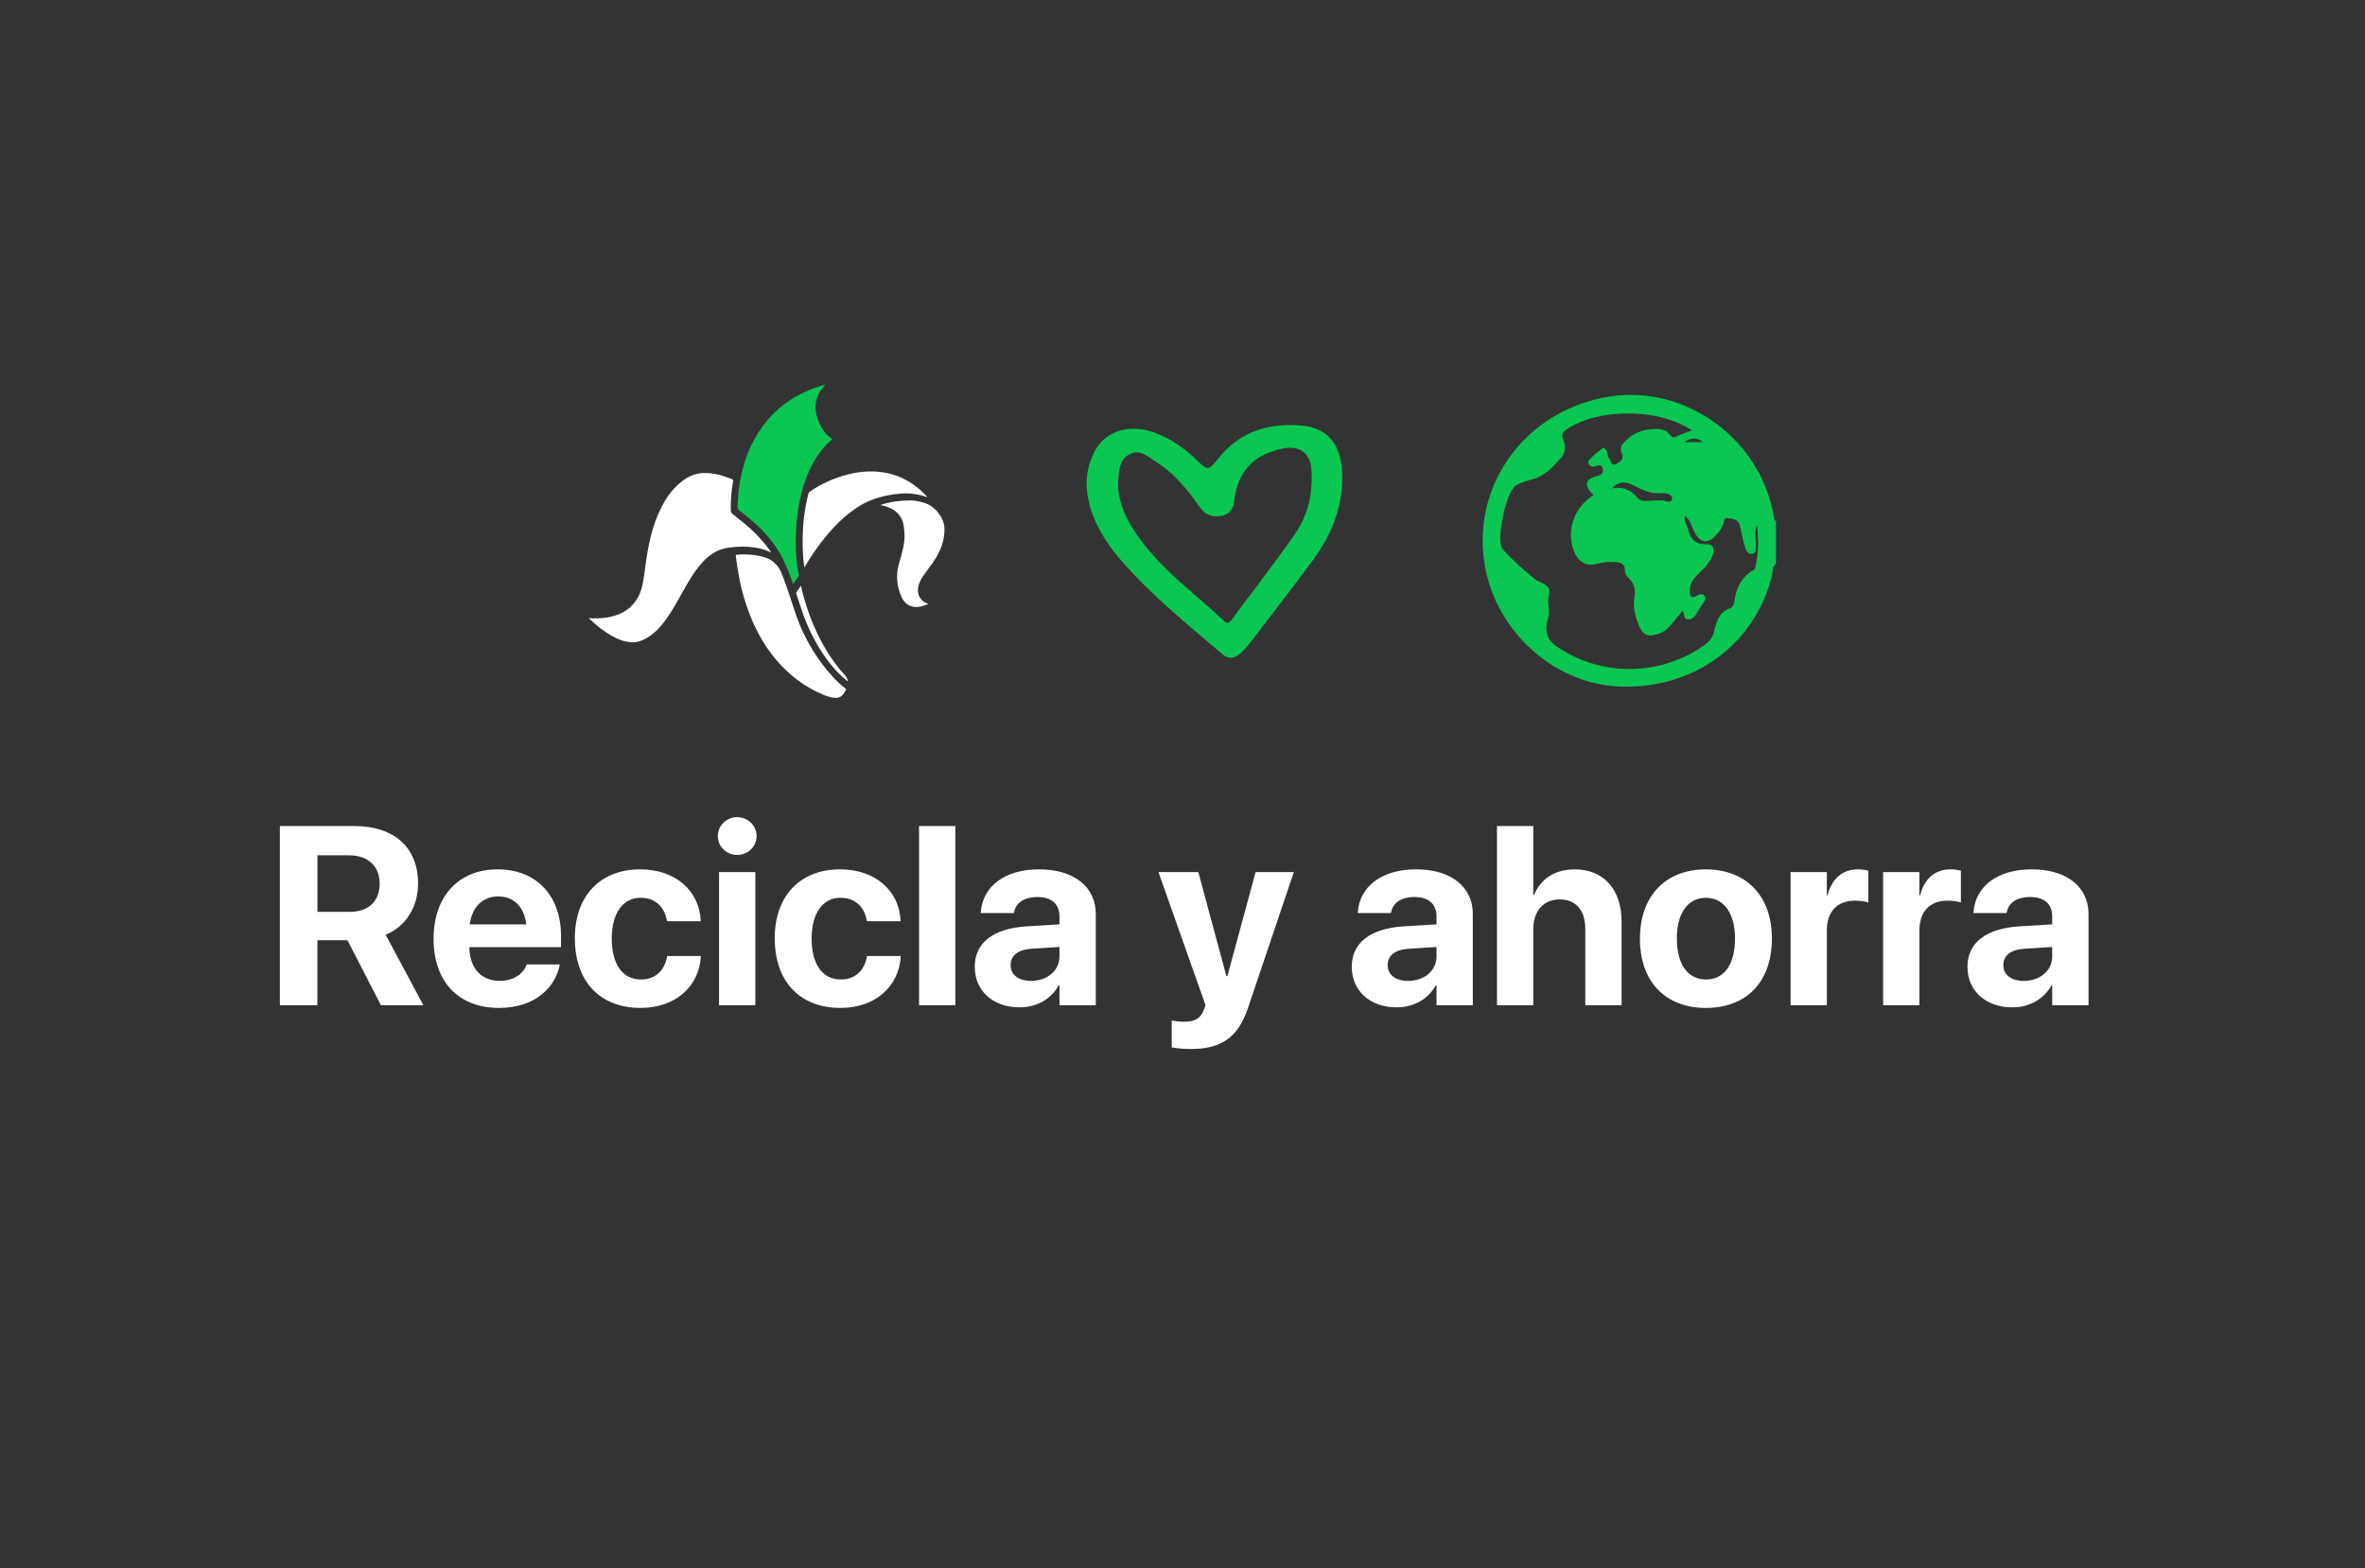 <?xml version="1.0" encoding="UTF-8"?>
<svg xmlns="http://www.w3.org/2000/svg" viewBox="0 0 1069 709">
  <rect x="0" y="0" width="1069" height="709" fill="#333333" stroke="none"/>
  <defs>
    <style>
      .cls-1 {
        fill: #fff;
      }

      .cls-2 {
        fill: #09c752;
      }
    </style>
  </defs>
  <g id="Banners_no_expandidos" data-name="Banners no expandidos">
    <g>
      <path class="cls-1" d="M126.52,373.48h33.47c18.19,0,28.97,9.66,28.97,25.94v.11c0,10.67-5.67,19.54-14.66,23.08l17.07,31.89h-19.2l-15.11-29.37h-13.59v29.37h-16.96v-81.03Zm31.61,38.8c8.42,0,13.48-4.77,13.48-12.75v-.11c0-7.75-5.33-12.69-13.7-12.69h-14.43v25.55h14.66Z"/>
      <path class="cls-1" d="M195.98,424.52v-.06c0-19.15,11.29-31.39,28.92-31.39s28.69,11.96,28.69,30.15v5.05h-41.44c.17,9.6,5.39,15.22,13.76,15.22,6.74,0,10.84-3.71,12.02-7.08l.11-.34h15.05l-.17,.62c-1.85,8.87-10.16,19.04-27.35,19.04-18.42,0-29.59-11.96-29.59-31.22Zm16.34-6.57h25.55c-1.01-8.31-5.9-12.63-12.69-12.63s-11.79,4.49-12.86,12.63Z"/>
      <path class="cls-1" d="M259.83,424.35v-.06c0-19.26,11.51-31.22,29.54-31.22,16.34,0,26.73,10.05,27.35,23.08v.39h-15.22l-.11-.51c-1.01-5.73-5-10.11-11.79-10.11-8.03,0-13.08,6.91-13.08,18.42v.06c0,11.79,5.05,18.47,13.14,18.47,6.57,0,10.67-4.04,11.79-10.11l.06-.51h15.27v.34c-.79,13.14-11.17,23.13-27.23,23.13-18.36,0-29.7-11.96-29.7-31.39Z"/>
      <path class="cls-1" d="M324.46,378.02c0-4.66,3.82-8.54,8.76-8.54s8.76,3.87,8.76,8.54-3.82,8.54-8.76,8.54-8.76-3.87-8.76-8.54Zm.56,16.28h16.4v60.2h-16.4v-60.2Z"/>
      <path class="cls-1" d="M350.18,424.35v-.06c0-19.26,11.51-31.22,29.54-31.22,16.34,0,26.73,10.05,27.35,23.08v.39h-15.22l-.11-.51c-1.01-5.73-5-10.11-11.79-10.11-8.03,0-13.08,6.91-13.08,18.42v.06c0,11.79,5.05,18.47,13.14,18.47,6.57,0,10.67-4.04,11.79-10.11l.06-.51h15.27v.34c-.79,13.14-11.17,23.13-27.23,23.13-18.36,0-29.7-11.96-29.7-31.39Z"/>
      <path class="cls-1" d="M415.43,373.48h16.4v81.03h-16.4v-81.03Z"/>
      <path class="cls-1" d="M440.59,437.26v-.11c0-10.95,8.48-17.35,23.42-18.31l14.88-.9v-3.71c0-5.33-3.48-8.65-9.88-8.65s-9.83,2.86-10.61,6.74l-.11,.51h-14.99l.06-.67c.9-11.12,10.44-19.09,26.33-19.09s25.61,8.03,25.61,20.16v41.27h-16.4v-8.98h-.34c-3.43,6.18-9.83,9.94-17.74,9.94-12.07,0-20.21-7.58-20.21-18.19Zm25.55,6.23c7.36,0,12.75-4.72,12.75-11.01v-4.32l-12.41,.79c-6.35,.39-9.66,3.09-9.66,7.36v.11c0,4.44,3.65,7.08,9.32,7.08Z"/>
      <path class="cls-1" d="M529.64,473.6v-12.19c1.18,.22,3.09,.56,5.5,.56,4.89,0,7.58-1.4,9.04-5.5l.73-1.97-21.28-60.2h18.02l12.69,47.06h.45l12.75-47.06h17.29l-20.66,61.26c-4.72,14.21-12.8,18.75-26.17,18.75-3.2,0-6.46-.39-8.37-.73Z"/>
      <path class="cls-1" d="M611.01,437.26v-.11c0-10.95,8.48-17.35,23.42-18.31l14.88-.9v-3.71c0-5.33-3.48-8.65-9.88-8.65s-9.83,2.86-10.61,6.74l-.11,.51h-14.99l.06-.67c.9-11.12,10.44-19.09,26.33-19.09s25.61,8.03,25.61,20.16v41.27h-16.4v-8.98h-.34c-3.43,6.18-9.83,9.94-17.74,9.94-12.07,0-20.21-7.58-20.21-18.19Zm25.55,6.23c7.36,0,12.75-4.72,12.75-11.01v-4.32l-12.41,.79c-6.35,.39-9.66,3.09-9.66,7.36v.11c0,4.44,3.65,7.08,9.32,7.08Z"/>
      <path class="cls-1" d="M676.65,373.48h16.4v31.22h.34c3.09-7.47,9.43-11.62,18.47-11.62,13.03,0,21.11,9.1,21.11,23.64v37.79h-16.4v-34.42c0-8.42-4.15-13.42-11.62-13.42s-11.9,5.5-11.9,13.36v34.48h-16.4v-81.03Z"/>
      <path class="cls-1" d="M741.28,424.41v-.11c0-19.37,11.79-31.22,29.76-31.22s29.87,11.74,29.87,31.22v.11c0,19.65-11.62,31.33-29.82,31.33s-29.82-11.74-29.82-31.33Zm42.96,0v-.11c0-11.62-5.22-18.36-13.2-18.36s-13.08,6.74-13.08,18.36v.11c0,11.79,5.11,18.47,13.2,18.47s13.08-6.74,13.08-18.47Z"/>
      <path class="cls-1" d="M809.34,394.31h16.4v10.5h.34c1.8-7.41,6.68-11.74,13.7-11.74,1.8,0,3.48,.28,4.72,.62v14.43c-1.35-.56-3.59-.9-5.95-.9-8.09,0-12.8,4.83-12.8,13.59v33.69h-16.4v-60.2Z"/>
      <path class="cls-1" d="M851.18,394.31h16.4v10.5h.34c1.8-7.41,6.68-11.74,13.7-11.74,1.8,0,3.48,.28,4.72,.62v14.43c-1.35-.56-3.59-.9-5.95-.9-8.09,0-12.8,4.83-12.8,13.59v33.69h-16.4v-60.2Z"/>
      <path class="cls-1" d="M889.3,437.26v-.11c0-10.95,8.48-17.35,23.42-18.31l14.88-.9v-3.71c0-5.33-3.48-8.65-9.88-8.65s-9.83,2.86-10.61,6.74l-.11,.51h-14.99l.06-.67c.9-11.12,10.45-19.09,26.34-19.09s25.61,8.03,25.61,20.16v41.27h-16.4v-8.98h-.34c-3.42,6.18-9.83,9.94-17.74,9.94-12.07,0-20.21-7.58-20.21-18.19Zm25.55,6.23c7.36,0,12.75-4.72,12.75-11.01v-4.32l-12.41,.79c-6.34,.39-9.66,3.09-9.66,7.36v.11c0,4.44,3.65,7.08,9.32,7.08Z"/>
    </g>
  </g>
  <g id="Banners">
    <g>
      <path class="cls-1" d="M382.81,304.22c-.07-.07-.14-.14-.21-.21,.1,.12,.21,.24,.31,.36l-.1-.16Z"/>
      <path class="cls-1" d="M382.91,304.38l-.19,.04s.07-.21,.08-.2c0,.01,.11,.17,.11,.17Z"/>
      <path class="cls-2" d="M588.39,192.42c-14.73-1.3-27.88,2.6-37.55,14.69-4.69,5.86-4.74,5.9-10.29,.57-6.32-6.07-13.42-10.83-21.99-13.04-9.95-2.57-19.43,1.17-23.65,9.22-3.75,7.14-4.64,14.73-2.86,22.56,2.3,10.09,7.57,18.67,14.24,26.43,13.83,16.09,30.31,29.36,46.4,43.05,2.45,2.09,4.98,1.92,7.32-.03,1.67-1.4,3.28-2.96,4.6-4.68,9.56-12.45,19.16-24.87,28.5-37.47,8.32-11.21,13.62-23.6,13.59-37.82,.12-14.06-5.86-22.37-18.31-23.47Zm-3.21,49.3c-9.18,13.12-19.07,25.76-28.58,38.65-1.24,1.68-2.08,1.61-3.51,.26-11.77-11.13-24.99-20.78-35.21-33.51-6.62-8.25-12.03-17.12-12.54-27.61,.34-5.56,.15-11.29,5.08-14.07,4.88-2.75,8.97,1.39,12.82,3.87,7.95,5.13,13.77,12.41,19.12,20.04,2.58,3.68,6.01,4.75,10.18,3.81,3.38-.77,4.9-3.04,5.3-6.5,1.53-13.35,8.53-20.95,21.62-23.8,7.73-1.68,12.73,1.68,13.31,9.58,.77,10.54-1.55,20.63-7.61,29.29Z"/>
      <path class="cls-2" d="M802.76,254.77c-1.7,1.47-1.38,3.68-1.84,5.53-7.81,31.57-36.36,52.01-70.05,50.04-30.15-1.76-56.31-26.81-60.18-57.61-4.49-35.74,20.53-67.91,57.13-73.46,34.43-5.22,67.89,19.29,73.95,54.18,.14,.8-.02,1.71,.97,2.11v19.2Zm-82.43-30.91c-4.49-4.11-4-7.25,1.45-8.58,2.22-.54,3-1.57,2.69-3.29-.39-2.16-2.05-1.63-3.6-1.06-.53,.2-1.37,.06-1.86-.25-.94-.59-1.5-1.87-.8-2.6,1.87-1.97,3.92-3.84,6.15-5.39,.71-.5,1.75,.62,2.04,1.72,.25,.95,.26,2.2,.89,2.77,1.02,.92,.61,3.91,3.35,2.55,1.82-.9,3.47-2.42,2.56-4.34-1.9-3.98,1.19-5.58,3.23-7.5,4.27-4.03,15.34-5.51,17.77-1.95,1.79,2.61,2.79,1.74,4.62,.92,1.86-.84,3.81-1.48,5.91-2.28-15.05-10.17-42.54-10.14-56.89-.25-1.71,1.18-2.16,2.24-1.33,4.14,1.29,2.97,1.26,6.09-.94,8.56-3.69,4.14-7.42,8.32-13.22,9.77-2.44,.61-4.92,1.43-7.1,2.66-4.39,2.47-9.37,25.15-5.98,28.93,4.35,4.86,9.33,9.23,14.39,13.38,2.57,2.11,7.69,2.27,6.44,6.99-.99,3.75,.74,7.42-.36,10.75-1.67,5.06-.77,9.59,3.7,12.67,20.09,13.85,46.79,13.71,66.7-.3,2.4-1.69,4.02-3.48,4.73-6.63,.94-4.14,2.16-8.6,7.21-10.22,.76-.24,1.59-1.46,1.7-2.32,.84-6.39,3.17-11.82,9.08-15.21,.36-.21,.57-.84,.66-1.31,1.21-5.84,1.56-11.69,.61-18.75-1.51,3.78-.22,6.42-.44,9.04-.12,1.5,.24,3.49-1.5,3.9-2,.47-3-1.41-3.46-3.02-.93-3.23-1.58-6.53-2.35-9.8-.64-2.74-2.86-2.91-5.1-3.24-2.65-.39-1.75,1.84-2.39,2.95-.75,1.3-1.4,2.71-2.38,3.82-4.73,5.37-8.3,4.8-11.18-1.66-.91-2.04-1.42-4.34-3.55-6.16-.98,2.42,.66,3.81,1.05,5.42,1.05,4.35,2.76,7.57,8.41,7.37,4.03-.14,3.67,3.17,2.46,5.88-1.54,3.45-4.41,5.93-7.02,8.55-2.04,2.05-3.03,4.33-2.86,7.23,.12,1.99,.69,2.93,2.74,1.84,1.38-.73,2.92-1.65,4.01,.03,.83,1.28-.39,2.51-1.09,3.64-.71,1.14-1.51,2.24-2.15,3.42-.92,1.68-1.93,3.25-4.05,3.4-2.77,.19-1.53-2.81-2.82-3.87-6.38,8.06-7.49,9.21-10.71,10.33-3.83,1.33-6.78,1.57-8.81-3.36-1.8-4.38-2.93-8.5-2.16-13.14,.56-3.34,0-6.3-2.7-8.72-.82-.73-1.65-2.02-1.62-3.02,.15-4.11-2.86-4.07-5.46-4.16-2.34-.08-4.79,.17-7.04,.79-5.4,1.48-8.78-1.22-10.47-5.57-3.52-9.1-.5-19.6,8.86-25.5Zm8.24-3c4.97-1.02,8.65,.65,11.7,4.33,1.31,1.58,3.34,1.33,5.22,1.23,2.01-.1,4.04-.3,6.03-.15,1.59,.12,3.89,1.53,4.27-.71,.32-1.95-2.89-2.76-4-2.62-5.17,.68-9.36-1.38-13.66-3.59-3.42-1.76-6.69-1.71-9.56,1.49Zm41.29-20.93c-2.76-1.99-5.18-2.4-8.44,0h8.44Z"/>
      <g>
        <path class="cls-1" d="M348.48,249.78c-1.62-.77-3.31-1.37-5.05-1.8-3.42-.75-6.94-1-10.44-.72-2.98,.2-5.94,.51-8.7,1.83-3.2,1.54-5.76,3.83-7.99,6.53-2.76,3.34-4.94,7.07-7.07,10.82-2.35,4.14-4.58,8.35-7.26,12.3-2.12,3.11-4.47,6.01-7.49,8.3-1.72,1.34-3.67,2.36-5.75,3.02-1.81,.56-3.65,.43-5.48,.06-3.41-.69-6.41-2.29-9.27-4.2-2.7-1.83-5.23-3.9-7.57-6.17-.05-.05-.09-.1-.17-.2,.43-.05,.87-.05,1.3,0,4.55,.18,8.99-.32,13.17-2.28,3.16-1.49,5.79-3.91,7.51-6.95,1.48-2.5,2.13-5.22,2.59-8.02,.67-4.32,1.14-8.64,1.91-12.95,1.37-7.77,3.49-15.29,7.44-22.19,2.5-4.37,5.7-8.13,9.99-10.87,2.63-1.65,5.69-2.49,8.8-2.41,4.09,0,7.92,1.17,11.66,2.66l.05,.02c.79,.32,.79,.32,.66,1.12-.54,3.21-.87,6.46-.98,9.72-.03,1.15-.05,2.31,0,3.45,.02,.64,.34,1.24,.86,1.61,2.23,1.77,4.48,3.51,6.64,5.38,2.19,1.9,4.26,3.93,6.2,6.08,1.55,1.74,2.99,3.57,4.32,5.49,.07,.09,.12,.21,.18,.31l-.06,.06Z"/>
        <path class="cls-2" d="M358.47,263.96c-.49-1.32-.97-2.63-1.47-3.93-1.23-3.39-2.72-6.68-4.46-9.84-1.52-2.53-3.23-4.94-5.13-7.2-3.61-4.44-7.95-8.09-12.45-11.57-.07-.07-.16-.14-.25-.19-1.21-.59-1.41-1.61-1.3-2.84,.15-1.91,.18-3.82,.37-5.73,.42-4.19,1.23-8.32,2.41-12.36,1.9-6.74,5.06-13.06,9.31-18.63,5.16-6.65,11.96-11.84,19.73-15.08,2.44-1.04,4.95-1.92,7.51-2.63l.38-.09c-.5,.58-.96,1.09-1.39,1.62-2.19,2.63-3.29,6-3.08,9.42,.17,2.97,1.22,5.67,2.63,8.26,1.08,2.12,2.7,3.91,4.71,5.18,.25,.15,.21,.25,.02,.41-6.91,6.01-10.82,13.79-13.29,22.42-1.31,4.7-2.19,9.52-2.61,14.38-.41,4.33-.53,8.68-.36,13.03,.1,3.83,.54,7.64,1.3,11.4,.06,.18,.03,.38-.08,.54-.77,1.1-1.54,2.21-2.31,3.31-.05,.05-.11,.09-.17,.12Z"/>
        <path class="cls-1" d="M336.21,250.69c3.03-.05,6.05,.33,8.96,1.14,3.58,.95,6.51,3.52,7.91,6.95,1.47,3.41,2.64,6.91,3.81,10.44,1.86,5.61,3.55,11.29,6.1,16.64,3.35,7.15,7.73,13.78,12.99,19.67,1.88,2.12,3.96,4.06,6.2,5.79,.21,.11,.29,.37,.18,.58,0,.02-.02,.03-.03,.05-.56,1.3-1.62,2.97-3.44,3.47-.1,.03-.21,.04-.31,.05-2.38,.22-4.54-.54-6.69-1.45-6.12-2.59-11.72-6.28-16.52-10.88-6.7-6.36-11.62-13.93-15.29-22.37-2.96-6.95-5.09-14.23-6.35-21.68-.43-2.46-.78-4.94-1.1-7.42-.1-.82-.09-.84,.72-.86,1.07-.06,2.12-.18,2.84-.14Z"/>
        <path class="cls-1" d="M419.06,224.79c-.56-.19-1.09-.38-1.62-.54-3.38-1.02-6.92-1.38-10.44-1.07-4.06,.31-8.07,1.13-11.92,2.45-3.05,1.07-5.93,2.56-8.56,4.44-4.91,3.36-9.11,7.51-12.89,12.06-3.64,4.39-6.91,9.07-9.78,13.99-.07,.11-.09,.26-.29,.3-.26-1.64-.41-3.28-.52-4.92-.24-3.3-.31-6.62-.19-9.93,.18-6.23,1.05-12.42,2.59-18.46,.09-.36,.32-.67,.63-.86,5.33-3.63,11.26-6.28,17.53-7.82,3.04-.77,6.17-1.2,9.31-1.27,8.6-.14,16.21,2.46,22.74,8.11,1.09,.95,2.12,1.96,3.1,3.02,.11,.13,.3,.23,.31,.5Z"/>
        <path class="cls-1" d="M419.58,273.15c-2.55,.86-4.98,1.85-7.67,.96-2.19-.73-3.58-2.32-4.47-4.34-2.11-4.59-2.52-9.78-1.17-14.65,.67-2.48,1.45-4.93,1.97-7.44,.8-3.58,.81-7.3,.04-10.89-.79-3.53-3.07-5.82-6.3-7.24-1.3-.55-2.65-.95-4.04-1.19,1.1-.42,2.22-.75,3.37-.99,2.7-.6,5.44-.96,8.2-1.07,2.93-.2,5.87,.2,8.64,1.18,2.04,.7,3.86,1.92,5.27,3.54,1.8,2.14,3.2,4.5,3.45,7.37,.11,1.78-.02,3.56-.4,5.3-.76,4.05-2.64,7.59-4.97,10.93-1.47,2.11-3.12,4.09-4.51,6.26-.9,1.29-1.54,2.74-1.9,4.27-.71,3.6,.7,6.33,4.05,7.77l.42,.21Z"/>
        <path class="cls-1" d="M362.03,264.83c.89,3.99,2.01,7.92,3.37,11.78,2.94,8.36,6.83,16.24,12.14,23.38,1.38,1.88,2.87,3.67,4.46,5.37,.7,.72,1.12,1.66,1.2,2.66-.2-.05-.38-.16-.51-.31-4.81-3.94-8.61-8.74-11.91-13.96-3.61-5.79-6.49-12-8.58-18.49-.75-2.28-1.52-4.54-2.28-6.81-.11-.18-.11-.4,0-.58,.69-.98,1.36-1.96,2.11-3.04Z"/>
      </g>
    </g>
  </g>
</svg>